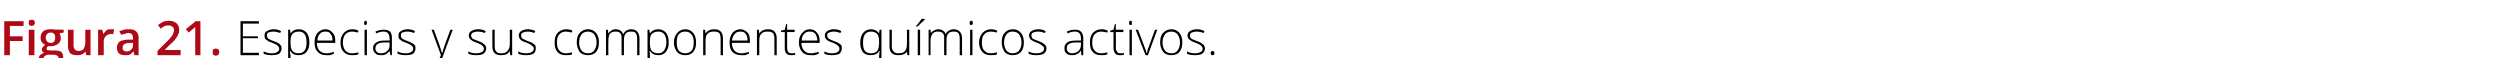<?xml version="1.0" standalone="no"?><!DOCTYPE svg PUBLIC "-//W3C//DTD SVG 1.1//EN" "http://www.w3.org/Graphics/SVG/1.1/DTD/svg11.dtd"><svg xmlns="http://www.w3.org/2000/svg" version="1.1" width="530.1px" height="12.4px" viewBox="0 -4 530.1 12.4" style="top:-4px">  <desc>Figura 21. Especias y sus componentes qu micos activos.</desc>  <defs/>  <g id="Polygon57004">    <path d="M 54.9 7.7 L 51 7.7 L 51 0.5 L 54.9 0.5 L 54.9 1 L 51.5 1 L 51.5 3.7 L 54.7 3.7 L 54.7 4.1 L 51.5 4.1 L 51.5 7.2 L 54.9 7.2 L 54.9 7.7 Z M 59.7 6.3 C 59.7 6.7 59.5 7.1 59.2 7.4 C 58.8 7.6 58.3 7.7 57.6 7.7 C 56.9 7.7 56.4 7.6 55.9 7.4 C 55.9 7.4 55.9 6.9 55.9 6.9 C 56.5 7.2 57 7.3 57.6 7.3 C 58.2 7.3 58.6 7.2 58.8 7 C 59.1 6.9 59.2 6.6 59.2 6.3 C 59.2 6.1 59.1 5.9 58.9 5.7 C 58.7 5.5 58.3 5.3 57.8 5.1 C 57.3 4.9 56.9 4.8 56.7 4.6 C 56.5 4.5 56.3 4.3 56.2 4.2 C 56.1 4 56.1 3.8 56.1 3.5 C 56.1 3.1 56.2 2.8 56.6 2.6 C 56.9 2.4 57.4 2.2 58 2.2 C 58.5 2.2 59.1 2.3 59.6 2.6 C 59.6 2.6 59.4 3 59.4 3 C 58.9 2.8 58.4 2.7 58 2.7 C 57.5 2.7 57.2 2.8 56.9 2.9 C 56.7 3 56.6 3.2 56.6 3.5 C 56.6 3.8 56.7 4 56.9 4.2 C 57.1 4.3 57.4 4.5 58 4.7 C 58.5 4.9 58.8 5 59.1 5.2 C 59.3 5.3 59.4 5.5 59.5 5.6 C 59.7 5.8 59.7 6 59.7 6.3 Z M 63.3 7.7 C 62.5 7.7 61.9 7.4 61.6 6.8 C 61.56 6.83 61.5 6.8 61.5 6.8 C 61.5 6.8 61.54 7.24 61.5 7.2 C 61.6 7.5 61.6 7.7 61.6 8 C 61.56 8.03 61.6 10.1 61.6 10.1 L 61.1 10.1 L 61.1 2.3 L 61.5 2.3 L 61.6 3.1 C 61.6 3.1 61.61 3.1 61.6 3.1 C 62 2.5 62.6 2.2 63.4 2.2 C 64.1 2.2 64.6 2.5 65 2.9 C 65.4 3.4 65.6 4.1 65.6 5 C 65.6 5.9 65.4 6.5 65 7 C 64.6 7.5 64 7.7 63.3 7.7 Z M 63.3 7.3 C 63.9 7.3 64.3 7.1 64.6 6.7 C 64.9 6.3 65 5.7 65 5 C 65 3.5 64.5 2.7 63.4 2.7 C 62.7 2.7 62.3 2.9 62 3.2 C 61.7 3.5 61.6 4.1 61.6 4.9 C 61.6 4.9 61.6 5 61.6 5 C 61.6 5.8 61.7 6.4 62 6.8 C 62.3 7.1 62.7 7.3 63.3 7.3 Z M 69.2 7.7 C 68.4 7.7 67.8 7.5 67.4 7 C 66.9 6.6 66.7 5.9 66.7 5 C 66.7 4.2 66.9 3.5 67.3 3 C 67.8 2.5 68.3 2.2 69 2.2 C 69.7 2.2 70.1 2.5 70.5 2.9 C 70.9 3.3 71.1 3.9 71.1 4.7 C 71.05 4.67 71.1 5.1 71.1 5.1 C 71.1 5.1 67.23 5.06 67.2 5.1 C 67.2 5.8 67.4 6.3 67.7 6.7 C 68.1 7.1 68.6 7.3 69.2 7.3 C 69.5 7.3 69.7 7.3 70 7.2 C 70.2 7.2 70.5 7.1 70.8 7 C 70.8 7 70.8 7.4 70.8 7.4 C 70.5 7.5 70.3 7.6 70 7.7 C 69.8 7.7 69.5 7.7 69.2 7.7 Z M 69 2.7 C 68.5 2.7 68.1 2.8 67.8 3.2 C 67.5 3.5 67.3 4 67.3 4.6 C 67.3 4.6 70.5 4.6 70.5 4.6 C 70.5 4 70.4 3.5 70.1 3.2 C 69.9 2.8 69.5 2.7 69 2.7 Z M 76 7.5 C 75.6 7.7 75.2 7.7 74.6 7.7 C 73.9 7.7 73.3 7.5 72.9 7 C 72.4 6.6 72.2 5.9 72.2 5 C 72.2 4.2 72.4 3.5 72.9 3 C 73.3 2.5 73.9 2.2 74.7 2.2 C 75.2 2.2 75.6 2.3 76 2.5 C 76 2.5 75.9 2.9 75.9 2.9 C 75.4 2.8 75 2.7 74.7 2.7 C 74 2.7 73.6 2.9 73.2 3.3 C 72.9 3.7 72.7 4.3 72.7 5 C 72.7 5.7 72.9 6.3 73.2 6.7 C 73.6 7.1 74 7.3 74.6 7.3 C 75.1 7.3 75.6 7.2 76 7.1 C 75.97 7.05 76 7.5 76 7.5 C 76 7.5 75.97 7.5 76 7.5 Z M 77.8 7.7 L 77.3 7.7 L 77.3 2.3 L 77.8 2.3 L 77.8 7.7 Z M 77.5 1.3 C 77.3 1.3 77.2 1.2 77.2 0.9 C 77.2 0.6 77.3 0.4 77.5 0.4 C 77.6 0.4 77.7 0.4 77.7 0.5 C 77.8 0.6 77.8 0.7 77.8 0.9 C 77.8 1 77.8 1.1 77.7 1.2 C 77.7 1.3 77.6 1.3 77.5 1.3 C 77.5 1.3 77.5 1.3 77.5 1.3 Z M 82.8 7.7 L 82.6 6.8 C 82.6 6.8 82.59 6.81 82.6 6.8 C 82.3 7.2 82 7.4 81.8 7.5 C 81.5 7.7 81.2 7.7 80.8 7.7 C 80.2 7.7 79.8 7.6 79.6 7.3 C 79.3 7.1 79.1 6.7 79.1 6.2 C 79.1 5.7 79.3 5.3 79.8 5 C 80.2 4.7 80.8 4.6 81.6 4.6 C 81.64 4.58 82.6 4.6 82.6 4.6 C 82.6 4.6 82.65 4.2 82.6 4.2 C 82.6 3.7 82.5 3.3 82.3 3.1 C 82.1 2.8 81.8 2.7 81.3 2.7 C 80.9 2.7 80.3 2.8 79.8 3.1 C 79.8 3.1 79.6 2.7 79.6 2.7 C 80.2 2.4 80.8 2.3 81.4 2.3 C 82 2.3 82.4 2.4 82.7 2.7 C 83 3 83.1 3.5 83.1 4.1 C 83.11 4.12 83.1 7.7 83.1 7.7 L 82.8 7.7 Z M 80.8 7.3 C 81.4 7.3 81.8 7.1 82.1 6.8 C 82.5 6.5 82.6 6 82.6 5.5 C 82.63 5.47 82.6 5 82.6 5 C 82.6 5 81.7 4.99 81.7 5 C 81 5 80.4 5.1 80.1 5.3 C 79.8 5.5 79.6 5.8 79.6 6.3 C 79.6 6.6 79.7 6.8 79.9 7 C 80.1 7.2 80.4 7.3 80.8 7.3 Z M 88.1 6.3 C 88.1 6.7 87.9 7.1 87.6 7.4 C 87.2 7.6 86.7 7.7 86 7.7 C 85.3 7.7 84.8 7.6 84.3 7.4 C 84.3 7.4 84.3 6.9 84.3 6.9 C 84.9 7.2 85.4 7.3 86 7.3 C 86.6 7.3 87 7.2 87.2 7 C 87.5 6.9 87.6 6.6 87.6 6.3 C 87.6 6.1 87.5 5.9 87.3 5.7 C 87.1 5.5 86.7 5.3 86.2 5.1 C 85.7 4.9 85.3 4.8 85.1 4.6 C 84.9 4.5 84.8 4.3 84.6 4.2 C 84.5 4 84.5 3.8 84.5 3.5 C 84.5 3.1 84.6 2.8 85 2.6 C 85.3 2.4 85.8 2.2 86.4 2.2 C 87 2.2 87.5 2.3 88 2.6 C 88 2.6 87.8 3 87.8 3 C 87.3 2.8 86.8 2.7 86.4 2.7 C 85.9 2.7 85.6 2.8 85.3 2.9 C 85.1 3 85 3.2 85 3.5 C 85 3.8 85.1 4 85.3 4.2 C 85.5 4.3 85.8 4.5 86.4 4.7 C 86.9 4.9 87.2 5 87.5 5.2 C 87.7 5.3 87.8 5.5 88 5.6 C 88.1 5.8 88.1 6 88.1 6.3 Z M 91.5 2.3 L 92 2.3 C 92 2.3 93.07 5.32 93.1 5.3 C 93.4 6.2 93.6 6.9 93.7 7.2 C 93.7 7.2 93.8 7.2 93.8 7.2 C 93.9 6.8 94.1 6.1 94.4 5.3 C 94.42 5.29 95.5 2.3 95.5 2.3 L 96 2.3 C 96 2.3 93.67 8.51 93.7 8.5 C 93.5 9 93.3 9.4 93.2 9.5 C 93.1 9.7 92.9 9.8 92.7 9.9 C 92.6 10 92.3 10.1 92.1 10.1 C 91.9 10.1 91.7 10 91.5 10 C 91.5 10 91.5 9.5 91.5 9.5 C 91.7 9.6 91.9 9.6 92.1 9.6 C 92.2 9.6 92.4 9.6 92.5 9.5 C 92.6 9.4 92.8 9.3 92.9 9.1 C 93 9 93.1 8.7 93.2 8.3 C 93.4 8 93.4 7.8 93.5 7.7 C 93.48 7.65 91.5 2.3 91.5 2.3 Z M 103.1 6.3 C 103.1 6.7 102.9 7.1 102.5 7.4 C 102.2 7.6 101.7 7.7 101 7.7 C 100.3 7.7 99.7 7.6 99.3 7.4 C 99.3 7.4 99.3 6.9 99.3 6.9 C 99.8 7.2 100.4 7.3 101 7.3 C 101.5 7.3 101.9 7.2 102.2 7 C 102.5 6.9 102.6 6.6 102.6 6.3 C 102.6 6.1 102.5 5.9 102.3 5.7 C 102.1 5.5 101.7 5.3 101.2 5.1 C 100.7 4.9 100.3 4.8 100.1 4.6 C 99.9 4.5 99.7 4.3 99.6 4.2 C 99.5 4 99.4 3.8 99.4 3.5 C 99.4 3.1 99.6 2.8 99.9 2.6 C 100.3 2.4 100.7 2.2 101.3 2.2 C 101.9 2.2 102.5 2.3 103 2.6 C 103 2.6 102.8 3 102.8 3 C 102.3 2.8 101.8 2.7 101.3 2.7 C 100.9 2.7 100.6 2.8 100.3 2.9 C 100.1 3 99.9 3.2 99.9 3.5 C 99.9 3.8 100 4 100.2 4.2 C 100.4 4.3 100.8 4.5 101.4 4.7 C 101.9 4.9 102.2 5 102.4 5.2 C 102.6 5.3 102.8 5.5 102.9 5.6 C 103 5.8 103.1 6 103.1 6.3 Z M 104.9 2.3 C 104.9 2.3 104.87 5.78 104.9 5.8 C 104.9 6.3 105 6.7 105.2 6.9 C 105.4 7.2 105.8 7.3 106.2 7.3 C 106.9 7.3 107.3 7.2 107.6 6.8 C 107.9 6.5 108.1 6 108.1 5.3 C 108.09 5.27 108.1 2.3 108.1 2.3 L 108.6 2.3 L 108.6 7.7 L 108.2 7.7 L 108.1 6.9 C 108.1 6.9 108.04 6.92 108 6.9 C 107.7 7.5 107.1 7.7 106.2 7.7 C 105 7.7 104.4 7.1 104.4 5.8 C 104.39 5.81 104.4 2.3 104.4 2.3 L 104.9 2.3 Z M 113.6 6.3 C 113.6 6.7 113.5 7.1 113.1 7.4 C 112.7 7.6 112.2 7.7 111.6 7.7 C 110.8 7.7 110.3 7.6 109.9 7.4 C 109.9 7.4 109.9 6.9 109.9 6.9 C 110.4 7.2 111 7.3 111.6 7.3 C 112.1 7.3 112.5 7.2 112.8 7 C 113 6.9 113.2 6.6 113.2 6.3 C 113.2 6.1 113.1 5.9 112.8 5.7 C 112.6 5.5 112.3 5.3 111.8 5.1 C 111.2 4.9 110.9 4.8 110.6 4.6 C 110.4 4.5 110.3 4.3 110.2 4.2 C 110.1 4 110 3.8 110 3.5 C 110 3.1 110.2 2.8 110.5 2.6 C 110.8 2.4 111.3 2.2 111.9 2.2 C 112.5 2.2 113 2.3 113.5 2.6 C 113.5 2.6 113.3 3 113.3 3 C 112.8 2.8 112.3 2.7 111.9 2.7 C 111.5 2.7 111.1 2.8 110.9 2.9 C 110.6 3 110.5 3.2 110.5 3.5 C 110.5 3.8 110.6 4 110.8 4.2 C 111 4.3 111.4 4.5 111.9 4.7 C 112.4 4.9 112.8 5 113 5.2 C 113.2 5.3 113.4 5.5 113.5 5.6 C 113.6 5.8 113.6 6 113.6 6.3 Z M 121.3 7.5 C 121 7.7 120.5 7.7 120 7.7 C 119.2 7.7 118.6 7.5 118.2 7 C 117.8 6.6 117.6 5.9 117.6 5 C 117.6 4.2 117.8 3.5 118.2 3 C 118.7 2.5 119.3 2.2 120.1 2.2 C 120.5 2.2 121 2.3 121.4 2.5 C 121.4 2.5 121.2 2.9 121.2 2.9 C 120.8 2.8 120.4 2.7 120 2.7 C 119.4 2.7 118.9 2.9 118.6 3.3 C 118.2 3.7 118.1 4.3 118.1 5 C 118.1 5.7 118.2 6.3 118.6 6.7 C 118.9 7.1 119.4 7.3 120 7.3 C 120.5 7.3 120.9 7.2 121.3 7.1 C 121.31 7.05 121.3 7.5 121.3 7.5 C 121.3 7.5 121.31 7.5 121.3 7.5 Z M 127 5 C 127 5.9 126.8 6.5 126.4 7 C 126 7.5 125.4 7.7 124.6 7.7 C 124.2 7.7 123.8 7.6 123.4 7.4 C 123 7.2 122.8 6.9 122.6 6.4 C 122.4 6 122.3 5.5 122.3 5 C 122.3 4.1 122.5 3.4 122.9 3 C 123.4 2.5 123.9 2.2 124.7 2.2 C 125.4 2.2 126 2.5 126.4 3 C 126.8 3.5 127 4.1 127 5 Z M 122.8 5 C 122.8 5.7 123 6.3 123.3 6.7 C 123.6 7.1 124.1 7.3 124.7 7.3 C 125.2 7.3 125.7 7.1 126 6.7 C 126.3 6.3 126.5 5.7 126.5 5 C 126.5 4.3 126.3 3.7 126 3.3 C 125.7 2.9 125.2 2.7 124.6 2.7 C 124.1 2.7 123.6 2.9 123.3 3.3 C 123 3.7 122.8 4.3 122.8 5 Z M 135.1 7.7 C 135.1 7.7 135.1 4.17 135.1 4.2 C 135.1 3.7 135 3.3 134.8 3 C 134.6 2.8 134.3 2.7 133.9 2.7 C 133.3 2.7 132.9 2.8 132.7 3.1 C 132.4 3.4 132.3 3.9 132.3 4.5 C 132.28 4.54 132.3 7.7 132.3 7.7 L 131.8 7.7 C 131.8 7.7 131.78 4.02 131.8 4 C 131.8 3.1 131.4 2.7 130.6 2.7 C 130 2.7 129.6 2.8 129.3 3.2 C 129.1 3.5 129 4 129 4.7 C 128.96 4.72 129 7.7 129 7.7 L 128.5 7.7 L 128.5 2.3 L 128.9 2.3 L 129 3.1 C 129 3.1 129 3.07 129 3.1 C 129.2 2.8 129.4 2.6 129.6 2.5 C 129.9 2.3 130.2 2.2 130.5 2.2 C 131.4 2.2 131.9 2.6 132.1 3.2 C 132.1 3.2 132.2 3.2 132.2 3.2 C 132.3 2.9 132.6 2.6 132.8 2.5 C 133.1 2.3 133.5 2.2 133.8 2.2 C 134.4 2.2 134.9 2.4 135.1 2.7 C 135.4 3 135.6 3.5 135.6 4.2 C 135.58 4.18 135.6 7.7 135.6 7.7 L 135.1 7.7 Z M 139.6 7.7 C 138.8 7.7 138.2 7.4 137.8 6.8 C 137.78 6.83 137.7 6.8 137.7 6.8 C 137.7 6.8 137.76 7.24 137.8 7.2 C 137.8 7.5 137.8 7.7 137.8 8 C 137.78 8.03 137.8 10.1 137.8 10.1 L 137.3 10.1 L 137.3 2.3 L 137.7 2.3 L 137.8 3.1 C 137.8 3.1 137.83 3.1 137.8 3.1 C 138.2 2.5 138.8 2.2 139.6 2.2 C 140.3 2.2 140.8 2.5 141.2 2.9 C 141.6 3.4 141.8 4.1 141.8 5 C 141.8 5.9 141.6 6.5 141.2 7 C 140.8 7.5 140.3 7.7 139.6 7.7 Z M 139.6 7.3 C 140.1 7.3 140.5 7.1 140.8 6.7 C 141.1 6.3 141.3 5.7 141.3 5 C 141.3 3.5 140.7 2.7 139.6 2.7 C 139 2.7 138.5 2.9 138.2 3.2 C 137.9 3.5 137.8 4.1 137.8 4.9 C 137.8 4.9 137.8 5 137.8 5 C 137.8 5.8 137.9 6.4 138.2 6.8 C 138.5 7.1 138.9 7.3 139.6 7.3 Z M 147.6 5 C 147.6 5.9 147.4 6.5 147 7 C 146.6 7.5 146 7.7 145.3 7.7 C 144.8 7.7 144.4 7.6 144 7.4 C 143.7 7.2 143.4 6.9 143.2 6.4 C 143 6 142.9 5.5 142.9 5 C 142.9 4.1 143.2 3.4 143.6 3 C 144 2.5 144.6 2.2 145.3 2.2 C 146 2.2 146.6 2.5 147 3 C 147.4 3.5 147.6 4.1 147.6 5 Z M 143.5 5 C 143.5 5.7 143.6 6.3 143.9 6.7 C 144.3 7.1 144.7 7.3 145.3 7.3 C 145.9 7.3 146.3 7.1 146.7 6.7 C 147 6.3 147.1 5.7 147.1 5 C 147.1 4.3 147 3.7 146.6 3.3 C 146.3 2.9 145.9 2.7 145.3 2.7 C 144.7 2.7 144.2 2.9 143.9 3.3 C 143.6 3.7 143.5 4.3 143.5 5 Z M 152.8 7.7 C 152.8 7.7 152.81 4.21 152.8 4.2 C 152.8 3.7 152.7 3.3 152.5 3 C 152.3 2.8 151.9 2.7 151.4 2.7 C 150.8 2.7 150.3 2.8 150 3.2 C 149.7 3.5 149.6 4 149.6 4.7 C 149.59 4.72 149.6 7.7 149.6 7.7 L 149.1 7.7 L 149.1 2.3 L 149.5 2.3 L 149.6 3.1 C 149.6 3.1 149.64 3.07 149.6 3.1 C 150 2.5 150.6 2.2 151.5 2.2 C 152.7 2.2 153.3 2.9 153.3 4.2 C 153.29 4.18 153.3 7.7 153.3 7.7 L 152.8 7.7 Z M 157.2 7.7 C 156.4 7.7 155.8 7.5 155.3 7 C 154.9 6.6 154.7 5.9 154.7 5 C 154.7 4.2 154.9 3.5 155.3 3 C 155.7 2.5 156.3 2.2 157 2.2 C 157.6 2.2 158.1 2.5 158.5 2.9 C 158.9 3.3 159 3.9 159 4.7 C 159.03 4.67 159 5.1 159 5.1 C 159 5.1 155.21 5.06 155.2 5.1 C 155.2 5.8 155.4 6.3 155.7 6.7 C 156.1 7.1 156.5 7.3 157.2 7.3 C 157.5 7.3 157.7 7.3 158 7.2 C 158.2 7.2 158.5 7.1 158.8 7 C 158.8 7 158.8 7.4 158.8 7.4 C 158.5 7.5 158.2 7.6 158 7.7 C 157.7 7.7 157.5 7.7 157.2 7.7 Z M 157 2.7 C 156.5 2.7 156.1 2.8 155.8 3.2 C 155.5 3.5 155.3 4 155.2 4.6 C 155.2 4.6 158.5 4.6 158.5 4.6 C 158.5 4 158.4 3.5 158.1 3.2 C 157.9 2.8 157.5 2.7 157 2.7 Z M 164.2 7.7 C 164.2 7.7 164.2 4.21 164.2 4.2 C 164.2 3.7 164.1 3.3 163.9 3 C 163.6 2.8 163.3 2.7 162.8 2.7 C 162.2 2.7 161.7 2.8 161.4 3.2 C 161.1 3.5 161 4 161 4.7 C 160.98 4.72 161 7.7 161 7.7 L 160.5 7.7 L 160.5 2.3 L 160.9 2.3 L 161 3.1 C 161 3.1 161.03 3.07 161 3.1 C 161.4 2.5 162 2.2 162.9 2.2 C 164.1 2.2 164.7 2.9 164.7 4.2 C 164.68 4.18 164.7 7.7 164.7 7.7 L 164.2 7.7 Z M 167.8 7.3 C 168.1 7.3 168.4 7.3 168.6 7.2 C 168.6 7.2 168.6 7.6 168.6 7.6 C 168.4 7.7 168.1 7.7 167.8 7.7 C 167.3 7.7 167 7.6 166.8 7.4 C 166.5 7.1 166.4 6.7 166.4 6.2 C 166.42 6.19 166.4 2.8 166.4 2.8 L 165.6 2.8 L 165.6 2.5 L 166.4 2.3 L 166.7 1.1 L 166.9 1.1 L 166.9 2.3 L 168.5 2.3 L 168.5 2.8 L 166.9 2.8 C 166.9 2.8 166.91 6.12 166.9 6.1 C 166.9 6.5 167 6.8 167.1 7 C 167.3 7.2 167.5 7.3 167.8 7.3 Z M 171.9 7.7 C 171.1 7.7 170.5 7.5 170.1 7 C 169.7 6.6 169.4 5.9 169.4 5 C 169.4 4.2 169.6 3.5 170.1 3 C 170.5 2.5 171 2.2 171.7 2.2 C 172.4 2.2 172.9 2.5 173.2 2.9 C 173.6 3.3 173.8 3.9 173.8 4.7 C 173.77 4.67 173.8 5.1 173.8 5.1 C 173.8 5.1 169.95 5.06 169.9 5.1 C 170 5.8 170.1 6.3 170.5 6.7 C 170.8 7.1 171.3 7.3 171.9 7.3 C 172.2 7.3 172.5 7.3 172.7 7.2 C 172.9 7.2 173.2 7.1 173.6 7 C 173.6 7 173.6 7.4 173.6 7.4 C 173.3 7.5 173 7.6 172.7 7.7 C 172.5 7.7 172.2 7.7 171.9 7.7 Z M 171.7 2.7 C 171.2 2.7 170.8 2.8 170.5 3.2 C 170.2 3.5 170 4 170 4.6 C 170 4.6 173.3 4.6 173.3 4.6 C 173.3 4 173.1 3.5 172.9 3.2 C 172.6 2.8 172.2 2.7 171.7 2.7 Z M 178.5 6.3 C 178.5 6.7 178.3 7.1 178 7.4 C 177.6 7.6 177.1 7.7 176.4 7.7 C 175.7 7.7 175.2 7.6 174.8 7.4 C 174.8 7.4 174.8 6.9 174.8 6.9 C 175.3 7.2 175.9 7.3 176.4 7.3 C 177 7.3 177.4 7.2 177.6 7 C 177.9 6.9 178 6.6 178 6.3 C 178 6.1 177.9 5.9 177.7 5.7 C 177.5 5.5 177.2 5.3 176.7 5.1 C 176.1 4.9 175.8 4.8 175.5 4.6 C 175.3 4.5 175.2 4.3 175.1 4.2 C 174.9 4 174.9 3.8 174.9 3.5 C 174.9 3.1 175.1 2.8 175.4 2.6 C 175.7 2.4 176.2 2.2 176.8 2.2 C 177.4 2.2 177.9 2.3 178.4 2.6 C 178.4 2.6 178.2 3 178.2 3 C 177.7 2.8 177.2 2.7 176.8 2.7 C 176.4 2.7 176 2.8 175.8 2.9 C 175.5 3 175.4 3.2 175.4 3.5 C 175.4 3.8 175.5 4 175.7 4.2 C 175.9 4.3 176.3 4.5 176.8 4.7 C 177.3 4.9 177.7 5 177.9 5.2 C 178.1 5.3 178.3 5.5 178.4 5.6 C 178.5 5.8 178.5 6 178.5 6.3 Z M 186.4 6.8 C 186.1 7.4 185.5 7.7 184.6 7.7 C 183.9 7.7 183.4 7.5 183 7.1 C 182.6 6.6 182.4 5.9 182.4 5.1 C 182.4 4.2 182.6 3.5 183 3 C 183.4 2.5 184 2.2 184.7 2.2 C 185.4 2.2 186 2.5 186.4 3.1 C 186.39 3.09 186.4 3.1 186.4 3.1 L 186.5 2.3 L 186.9 2.3 L 186.9 10.1 L 186.4 10.1 C 186.4 10.1 186.44 8.03 186.4 8 C 186.4 7.6 186.5 7.2 186.5 6.8 C 186.47 6.82 186.4 6.8 186.4 6.8 C 186.4 6.8 186.44 6.82 186.4 6.8 Z M 184.6 7.3 C 185.3 7.3 185.8 7.1 186 6.8 C 186.3 6.4 186.4 5.8 186.4 5 C 186.4 5 186.4 4.9 186.4 4.9 C 186.4 4.1 186.3 3.6 186 3.2 C 185.7 2.9 185.3 2.7 184.7 2.7 C 184.1 2.7 183.7 2.9 183.4 3.3 C 183.1 3.7 183 4.3 183 5.1 C 183 5.8 183.1 6.4 183.4 6.8 C 183.7 7.1 184.1 7.3 184.6 7.3 Z M 189.1 2.3 C 189.1 2.3 189.12 5.78 189.1 5.8 C 189.1 6.3 189.2 6.7 189.5 6.9 C 189.7 7.2 190 7.3 190.5 7.3 C 191.1 7.3 191.6 7.2 191.9 6.8 C 192.2 6.5 192.3 6 192.3 5.3 C 192.34 5.27 192.3 2.3 192.3 2.3 L 192.8 2.3 L 192.8 7.7 L 192.4 7.7 L 192.3 6.9 C 192.3 6.9 192.3 6.92 192.3 6.9 C 192 7.5 191.3 7.7 190.5 7.7 C 189.2 7.7 188.6 7.1 188.6 5.8 C 188.64 5.81 188.6 2.3 188.6 2.3 L 189.1 2.3 Z M 195.1 7.7 L 194.6 7.7 L 194.6 2.3 L 195.1 2.3 L 195.1 7.7 Z M 194.2 1.5 C 194.5 1.3 194.7 1 194.9 0.7 C 195.2 0.4 195.3 0.1 195.4 0 C 195.42 -0.01 196.1 0 196.1 0 C 196.1 0 196.1 0.07 196.1 0.1 C 196 0.2 195.8 0.5 195.5 0.7 C 195.2 1 194.9 1.3 194.6 1.6 C 194.58 1.59 194.2 1.6 194.2 1.6 C 194.2 1.6 194.23 1.51 194.2 1.5 Z M 203.5 7.7 C 203.5 7.7 203.49 4.17 203.5 4.2 C 203.5 3.7 203.4 3.3 203.2 3 C 203 2.8 202.7 2.7 202.3 2.7 C 201.7 2.7 201.3 2.8 201.1 3.1 C 200.8 3.4 200.7 3.9 200.7 4.5 C 200.67 4.54 200.7 7.7 200.7 7.7 L 200.2 7.7 C 200.2 7.7 200.17 4.02 200.2 4 C 200.2 3.1 199.8 2.7 198.9 2.7 C 198.4 2.7 198 2.8 197.7 3.2 C 197.5 3.5 197.3 4 197.3 4.7 C 197.34 4.72 197.3 7.7 197.3 7.7 L 196.9 7.7 L 196.9 2.3 L 197.3 2.3 L 197.4 3.1 C 197.4 3.1 197.39 3.07 197.4 3.1 C 197.5 2.8 197.7 2.6 198 2.5 C 198.3 2.3 198.6 2.2 198.9 2.2 C 199.7 2.2 200.3 2.6 200.5 3.2 C 200.5 3.2 200.5 3.2 200.5 3.2 C 200.7 2.9 200.9 2.6 201.2 2.5 C 201.5 2.3 201.9 2.2 202.2 2.2 C 202.8 2.2 203.2 2.4 203.5 2.7 C 203.8 3 204 3.5 204 4.2 C 203.97 4.18 204 7.7 204 7.7 L 203.5 7.7 Z M 206.2 7.7 L 205.7 7.7 L 205.7 2.3 L 206.2 2.3 L 206.2 7.7 Z M 205.9 1.3 C 205.7 1.3 205.6 1.2 205.6 0.9 C 205.6 0.6 205.7 0.4 205.9 0.4 C 206 0.4 206.1 0.4 206.2 0.5 C 206.2 0.6 206.3 0.7 206.3 0.9 C 206.3 1 206.2 1.1 206.2 1.2 C 206.1 1.3 206 1.3 205.9 1.3 C 205.9 1.3 205.9 1.3 205.9 1.3 Z M 211.4 7.5 C 211.1 7.7 210.6 7.7 210.1 7.7 C 209.3 7.7 208.7 7.5 208.3 7 C 207.9 6.6 207.6 5.9 207.6 5 C 207.6 4.2 207.9 3.5 208.3 3 C 208.8 2.5 209.4 2.2 210.1 2.2 C 210.6 2.2 211 2.3 211.5 2.5 C 211.5 2.5 211.3 2.9 211.3 2.9 C 210.9 2.8 210.5 2.7 210.1 2.7 C 209.5 2.7 209 2.9 208.7 3.3 C 208.3 3.7 208.2 4.3 208.2 5 C 208.2 5.7 208.3 6.3 208.7 6.7 C 209 7.1 209.5 7.3 210.1 7.3 C 210.5 7.3 211 7.2 211.4 7.1 C 211.4 7.05 211.4 7.5 211.4 7.5 C 211.4 7.5 211.4 7.5 211.4 7.5 Z M 217.1 5 C 217.1 5.9 216.9 6.5 216.5 7 C 216 7.5 215.5 7.7 214.7 7.7 C 214.3 7.7 213.8 7.6 213.5 7.4 C 213.1 7.2 212.9 6.9 212.7 6.4 C 212.5 6 212.4 5.5 212.4 5 C 212.4 4.1 212.6 3.4 213 3 C 213.4 2.5 214 2.2 214.8 2.2 C 215.5 2.2 216.1 2.5 216.5 3 C 216.9 3.5 217.1 4.1 217.1 5 Z M 212.9 5 C 212.9 5.7 213.1 6.3 213.4 6.7 C 213.7 7.1 214.2 7.3 214.7 7.3 C 215.3 7.3 215.8 7.1 216.1 6.7 C 216.4 6.3 216.6 5.7 216.6 5 C 216.6 4.3 216.4 3.7 216.1 3.3 C 215.8 2.9 215.3 2.7 214.7 2.7 C 214.1 2.7 213.7 2.9 213.4 3.3 C 213.1 3.7 212.9 4.3 212.9 5 Z M 221.9 6.3 C 221.9 6.7 221.7 7.1 221.3 7.4 C 220.9 7.6 220.4 7.7 219.8 7.7 C 219.1 7.7 218.5 7.6 218.1 7.4 C 218.1 7.4 218.1 6.9 218.1 6.9 C 218.6 7.2 219.2 7.3 219.8 7.3 C 220.3 7.3 220.7 7.2 221 7 C 221.2 6.9 221.4 6.6 221.4 6.3 C 221.4 6.1 221.3 5.9 221 5.7 C 220.8 5.5 220.5 5.3 220 5.1 C 219.5 4.9 219.1 4.8 218.9 4.6 C 218.6 4.5 218.5 4.3 218.4 4.2 C 218.3 4 218.2 3.8 218.2 3.5 C 218.2 3.1 218.4 2.8 218.7 2.6 C 219 2.4 219.5 2.2 220.1 2.2 C 220.7 2.2 221.2 2.3 221.7 2.6 C 221.7 2.6 221.6 3 221.6 3 C 221 2.8 220.6 2.7 220.1 2.7 C 219.7 2.7 219.3 2.8 219.1 2.9 C 218.8 3 218.7 3.2 218.7 3.5 C 218.7 3.8 218.8 4 219 4.2 C 219.2 4.3 219.6 4.5 220.2 4.7 C 220.6 4.9 221 5 221.2 5.2 C 221.4 5.3 221.6 5.5 221.7 5.6 C 221.8 5.8 221.9 6 221.9 6.3 Z M 229.3 7.7 L 229.2 6.8 C 229.2 6.8 229.14 6.81 229.1 6.8 C 228.9 7.2 228.6 7.4 228.3 7.5 C 228 7.7 227.7 7.7 227.3 7.7 C 226.8 7.7 226.4 7.6 226.1 7.3 C 225.8 7.1 225.7 6.7 225.7 6.2 C 225.7 5.7 225.9 5.3 226.3 5 C 226.7 4.7 227.4 4.6 228.2 4.6 C 228.19 4.58 229.2 4.6 229.2 4.6 C 229.2 4.6 229.2 4.2 229.2 4.2 C 229.2 3.7 229.1 3.3 228.9 3.1 C 228.7 2.8 228.4 2.7 227.9 2.7 C 227.4 2.7 226.9 2.8 226.4 3.1 C 226.4 3.1 226.2 2.7 226.2 2.7 C 226.8 2.4 227.3 2.3 227.9 2.3 C 228.5 2.3 228.9 2.4 229.2 2.7 C 229.5 3 229.7 3.5 229.7 4.1 C 229.66 4.12 229.7 7.7 229.7 7.7 L 229.3 7.7 Z M 227.3 7.3 C 227.9 7.3 228.4 7.1 228.7 6.8 C 229 6.5 229.2 6 229.2 5.5 C 229.18 5.47 229.2 5 229.2 5 C 229.2 5 228.25 4.99 228.2 5 C 227.5 5 227 5.1 226.7 5.3 C 226.3 5.5 226.2 5.8 226.2 6.3 C 226.2 6.6 226.3 6.8 226.5 7 C 226.7 7.2 227 7.3 227.3 7.3 Z M 234.8 7.5 C 234.5 7.7 234 7.7 233.5 7.7 C 232.7 7.7 232.1 7.5 231.7 7 C 231.3 6.6 231.1 5.9 231.1 5 C 231.1 4.2 231.3 3.5 231.7 3 C 232.2 2.5 232.8 2.2 233.6 2.2 C 234 2.2 234.5 2.3 234.9 2.5 C 234.9 2.5 234.8 2.9 234.8 2.9 C 234.3 2.8 233.9 2.7 233.6 2.7 C 232.9 2.7 232.4 2.9 232.1 3.3 C 231.7 3.7 231.6 4.3 231.6 5 C 231.6 5.7 231.7 6.3 232.1 6.7 C 232.4 7.1 232.9 7.3 233.5 7.3 C 234 7.3 234.4 7.2 234.8 7.1 C 234.83 7.05 234.8 7.5 234.8 7.5 C 234.8 7.5 234.83 7.5 234.8 7.5 Z M 237.5 7.3 C 237.8 7.3 238.1 7.3 238.3 7.2 C 238.3 7.2 238.3 7.6 238.3 7.6 C 238.1 7.7 237.8 7.7 237.5 7.7 C 237 7.7 236.7 7.6 236.5 7.4 C 236.3 7.1 236.1 6.7 236.1 6.2 C 236.14 6.19 236.1 2.8 236.1 2.8 L 235.4 2.8 L 235.4 2.5 L 236.1 2.3 L 236.4 1.1 L 236.6 1.1 L 236.6 2.3 L 238.2 2.3 L 238.2 2.8 L 236.6 2.8 C 236.6 2.8 236.64 6.12 236.6 6.1 C 236.6 6.5 236.7 6.8 236.9 7 C 237 7.2 237.2 7.3 237.5 7.3 Z M 240 7.7 L 239.5 7.7 L 239.5 2.3 L 240 2.3 L 240 7.7 Z M 239.7 1.3 C 239.5 1.3 239.4 1.2 239.4 0.9 C 239.4 0.6 239.5 0.4 239.7 0.4 C 239.8 0.4 239.9 0.4 240 0.5 C 240 0.6 240 0.7 240 0.9 C 240 1 240 1.1 240 1.2 C 239.9 1.3 239.8 1.3 239.7 1.3 C 239.7 1.3 239.7 1.3 239.7 1.3 Z M 242.9 7.7 L 240.8 2.3 L 241.3 2.3 C 241.3 2.3 242.72 5.95 242.7 6 C 242.9 6.4 243 6.8 243.1 7.2 C 243.1 7.2 243.2 7.2 243.2 7.2 C 243.3 6.7 243.4 6.3 243.6 5.9 C 243.57 5.94 244.9 2.3 244.9 2.3 L 245.4 2.3 L 243.4 7.7 L 242.9 7.7 Z M 250.7 5 C 250.7 5.9 250.5 6.5 250.1 7 C 249.7 7.5 249.1 7.7 248.3 7.7 C 247.9 7.7 247.5 7.6 247.1 7.4 C 246.8 7.2 246.5 6.9 246.3 6.4 C 246.1 6 246 5.5 246 5 C 246 4.1 246.2 3.4 246.6 3 C 247.1 2.5 247.6 2.2 248.4 2.2 C 249.1 2.2 249.7 2.5 250.1 3 C 250.5 3.5 250.7 4.1 250.7 5 Z M 246.5 5 C 246.5 5.7 246.7 6.3 247 6.7 C 247.3 7.1 247.8 7.3 248.4 7.3 C 249 7.3 249.4 7.1 249.7 6.7 C 250 6.3 250.2 5.7 250.2 5 C 250.2 4.3 250 3.7 249.7 3.3 C 249.4 2.9 248.9 2.7 248.4 2.7 C 247.8 2.7 247.3 2.9 247 3.3 C 246.7 3.7 246.5 4.3 246.5 5 Z M 255.5 6.3 C 255.5 6.7 255.3 7.1 254.9 7.4 C 254.6 7.6 254.1 7.7 253.4 7.7 C 252.7 7.7 252.1 7.6 251.7 7.4 C 251.7 7.4 251.7 6.9 251.7 6.9 C 252.2 7.2 252.8 7.3 253.4 7.3 C 253.9 7.3 254.3 7.2 254.6 7 C 254.9 6.9 255 6.6 255 6.3 C 255 6.1 254.9 5.9 254.7 5.7 C 254.5 5.5 254.1 5.3 253.6 5.1 C 253.1 4.9 252.7 4.8 252.5 4.6 C 252.3 4.5 252.1 4.3 252 4.2 C 251.9 4 251.8 3.8 251.8 3.5 C 251.8 3.1 252 2.8 252.3 2.6 C 252.7 2.4 253.1 2.2 253.7 2.2 C 254.3 2.2 254.9 2.3 255.4 2.6 C 255.4 2.6 255.2 3 255.2 3 C 254.7 2.8 254.2 2.7 253.7 2.7 C 253.3 2.7 253 2.8 252.7 2.9 C 252.5 3 252.3 3.2 252.3 3.5 C 252.3 3.8 252.4 4 252.6 4.2 C 252.8 4.3 253.2 4.5 253.8 4.7 C 254.3 4.9 254.6 5 254.8 5.2 C 255 5.3 255.2 5.5 255.3 5.6 C 255.4 5.8 255.5 6 255.5 6.3 Z M 257.1 7.7 C 256.9 7.7 256.7 7.6 256.7 7.3 C 256.7 7 256.9 6.8 257.1 6.8 C 257.4 6.8 257.5 7 257.5 7.3 C 257.5 7.6 257.4 7.7 257.1 7.7 C 257.1 7.7 257.1 7.7 257.1 7.7 Z " stroke="none" fill="#000"/>  </g>  <g id="Polygon57003">    <path d="M 2.1 7.7 L 0.9 7.7 L 0.9 0.5 L 5 0.5 L 5 1.5 L 2.1 1.5 L 2.1 3.7 L 4.8 3.7 L 4.8 4.7 L 2.1 4.7 L 2.1 7.7 Z M 7.3 7.7 L 6.1 7.7 L 6.1 2.3 L 7.3 2.3 L 7.3 7.7 Z M 6.1 0.8 C 6.1 0.6 6.1 0.5 6.2 0.3 C 6.4 0.2 6.5 0.2 6.7 0.2 C 6.9 0.2 7.1 0.2 7.2 0.3 C 7.3 0.5 7.4 0.6 7.4 0.8 C 7.4 1 7.3 1.2 7.2 1.3 C 7.1 1.4 6.9 1.5 6.7 1.5 C 6.5 1.5 6.4 1.4 6.2 1.3 C 6.1 1.2 6.1 1 6.1 0.8 Z M 13.5 2.3 L 13.5 2.9 C 13.5 2.9 12.57 3.05 12.6 3.1 C 12.7 3.2 12.7 3.3 12.8 3.5 C 12.8 3.6 12.9 3.8 12.9 4 C 12.9 4.6 12.7 5 12.3 5.3 C 11.9 5.6 11.4 5.8 10.7 5.8 C 10.5 5.8 10.4 5.8 10.2 5.8 C 10 5.9 9.9 6.1 9.9 6.3 C 9.9 6.4 9.9 6.5 10 6.6 C 10.1 6.6 10.4 6.7 10.7 6.7 C 10.7 6.7 11.6 6.7 11.6 6.7 C 12.2 6.7 12.7 6.8 13 7 C 13.3 7.3 13.4 7.7 13.4 8.1 C 13.4 8.8 13.2 9.2 12.7 9.6 C 12.2 9.9 11.4 10.1 10.5 10.1 C 9.8 10.1 9.2 9.9 8.8 9.7 C 8.4 9.4 8.2 9 8.2 8.5 C 8.2 8.2 8.3 7.9 8.5 7.7 C 8.7 7.5 9 7.3 9.4 7.2 C 9.3 7.2 9.1 7.1 9 6.9 C 8.9 6.8 8.9 6.6 8.9 6.5 C 8.9 6.3 8.9 6.1 9.1 6 C 9.2 5.8 9.3 5.7 9.6 5.5 C 9.3 5.4 9.1 5.2 8.9 5 C 8.7 4.7 8.6 4.4 8.6 4 C 8.6 3.4 8.8 3 9.2 2.6 C 9.6 2.3 10.1 2.2 10.8 2.2 C 10.9 2.2 11.1 2.2 11.2 2.2 C 11.4 2.2 11.5 2.2 11.6 2.3 C 11.62 2.25 13.5 2.3 13.5 2.3 Z M 9.2 8.5 C 9.2 8.7 9.4 8.9 9.6 9.1 C 9.8 9.2 10.1 9.3 10.5 9.3 C 11.1 9.3 11.6 9.2 11.9 9 C 12.2 8.8 12.4 8.6 12.4 8.3 C 12.4 8 12.3 7.9 12.1 7.8 C 12 7.7 11.6 7.6 11.2 7.6 C 11.2 7.6 10.3 7.6 10.3 7.6 C 10 7.6 9.7 7.7 9.5 7.9 C 9.3 8 9.2 8.2 9.2 8.5 Z M 9.7 4 C 9.7 4.3 9.8 4.6 10 4.8 C 10.2 5 10.4 5.1 10.8 5.1 C 11.4 5.1 11.7 4.7 11.7 4 C 11.7 3.6 11.7 3.4 11.5 3.2 C 11.3 3 11.1 2.9 10.8 2.9 C 10.4 2.9 10.2 3 10 3.2 C 9.8 3.4 9.7 3.6 9.7 4 Z M 18.3 7.7 L 18.1 6.9 C 18.1 6.9 18.08 6.94 18.1 6.9 C 17.9 7.2 17.7 7.4 17.4 7.5 C 17.1 7.7 16.8 7.7 16.4 7.7 C 15.7 7.7 15.2 7.6 14.9 7.3 C 14.6 6.9 14.4 6.4 14.4 5.8 C 14.44 5.78 14.4 2.3 14.4 2.3 L 15.6 2.3 C 15.6 2.3 15.6 5.58 15.6 5.6 C 15.6 6 15.7 6.3 15.9 6.5 C 16 6.7 16.3 6.8 16.7 6.8 C 17.1 6.8 17.5 6.7 17.7 6.4 C 17.9 6.1 18.1 5.6 18.1 4.9 C 18.05 4.94 18.1 2.3 18.1 2.3 L 19.2 2.3 L 19.2 7.7 L 18.3 7.7 Z M 23.6 2.2 C 23.8 2.2 24 2.2 24.2 2.2 C 24.2 2.2 24 3.3 24 3.3 C 23.9 3.2 23.7 3.2 23.5 3.2 C 23.1 3.2 22.7 3.4 22.4 3.7 C 22.1 4 22 4.4 22 4.8 C 21.99 4.83 22 7.7 22 7.7 L 20.8 7.7 L 20.8 2.3 L 21.7 2.3 L 21.9 3.2 C 21.9 3.2 21.95 3.2 21.9 3.2 C 22.1 2.9 22.4 2.6 22.6 2.4 C 22.9 2.2 23.2 2.2 23.6 2.2 Z M 28.5 7.7 L 28.3 6.9 C 28.3 6.9 28.26 6.9 28.3 6.9 C 28 7.2 27.7 7.5 27.5 7.6 C 27.2 7.7 26.9 7.7 26.5 7.7 C 25.9 7.7 25.5 7.6 25.2 7.3 C 24.9 7 24.8 6.6 24.8 6.1 C 24.8 5.5 25 5.1 25.4 4.8 C 25.8 4.6 26.4 4.4 27.3 4.4 C 27.28 4.38 28.2 4.4 28.2 4.4 C 28.2 4.4 28.21 4.06 28.2 4.1 C 28.2 3.7 28.1 3.5 28 3.3 C 27.8 3.1 27.6 3 27.2 3 C 26.9 3 26.7 3.1 26.4 3.2 C 26.2 3.2 25.9 3.3 25.7 3.4 C 25.7 3.4 25.3 2.6 25.3 2.6 C 25.6 2.5 25.9 2.4 26.3 2.3 C 26.6 2.2 27 2.2 27.3 2.2 C 28 2.2 28.5 2.3 28.8 2.6 C 29.2 2.9 29.4 3.4 29.4 4 C 29.35 4.01 29.4 7.7 29.4 7.7 L 28.5 7.7 Z M 26.8 6.9 C 27.2 6.9 27.6 6.8 27.8 6.5 C 28.1 6.3 28.2 6 28.2 5.5 C 28.2 5.54 28.2 5.1 28.2 5.1 C 28.2 5.1 27.51 5.1 27.5 5.1 C 27 5.1 26.6 5.2 26.3 5.4 C 26.1 5.5 26 5.8 26 6.1 C 26 6.4 26 6.5 26.2 6.7 C 26.3 6.8 26.5 6.9 26.8 6.9 Z M 38.3 7.7 L 33.4 7.7 L 33.4 6.8 C 33.4 6.8 35.27 4.93 35.3 4.9 C 35.8 4.4 36.2 4 36.4 3.7 C 36.5 3.5 36.7 3.3 36.7 3.1 C 36.8 2.9 36.9 2.7 36.9 2.4 C 36.9 2.1 36.8 1.9 36.6 1.7 C 36.4 1.5 36.1 1.4 35.8 1.4 C 35.5 1.4 35.2 1.4 35 1.5 C 34.7 1.6 34.4 1.8 34.1 2.1 C 34.1 2.1 33.5 1.3 33.5 1.3 C 33.9 1 34.3 0.8 34.6 0.6 C 35 0.5 35.4 0.4 35.8 0.4 C 36.5 0.4 37 0.6 37.4 0.9 C 37.8 1.3 38 1.7 38 2.3 C 38 2.7 38 3 37.8 3.2 C 37.7 3.5 37.6 3.8 37.3 4.1 C 37.1 4.5 36.7 4.9 36.1 5.4 C 36.12 5.39 34.9 6.6 34.9 6.6 L 34.9 6.6 L 38.3 6.6 L 38.3 7.7 Z M 42.5 7.7 L 41.4 7.7 C 41.4 7.7 41.36 3.04 41.4 3 C 41.4 2.5 41.4 2.1 41.4 1.7 C 41.3 1.8 41.2 1.9 41.1 2 C 41 2.1 40.6 2.4 40 2.9 C 40.03 2.89 39.4 2.2 39.4 2.2 L 41.5 0.5 L 42.5 0.5 L 42.5 7.7 Z M 45.1 7 C 45.1 6.8 45.1 6.6 45.2 6.5 C 45.4 6.4 45.5 6.3 45.8 6.3 C 46 6.3 46.2 6.4 46.3 6.5 C 46.4 6.6 46.5 6.8 46.5 7 C 46.5 7.3 46.4 7.5 46.3 7.6 C 46.2 7.7 46 7.8 45.8 7.8 C 45.5 7.8 45.4 7.7 45.2 7.6 C 45.1 7.5 45.1 7.3 45.1 7 Z " stroke="none" fill="#ae0917"/>  </g></svg>